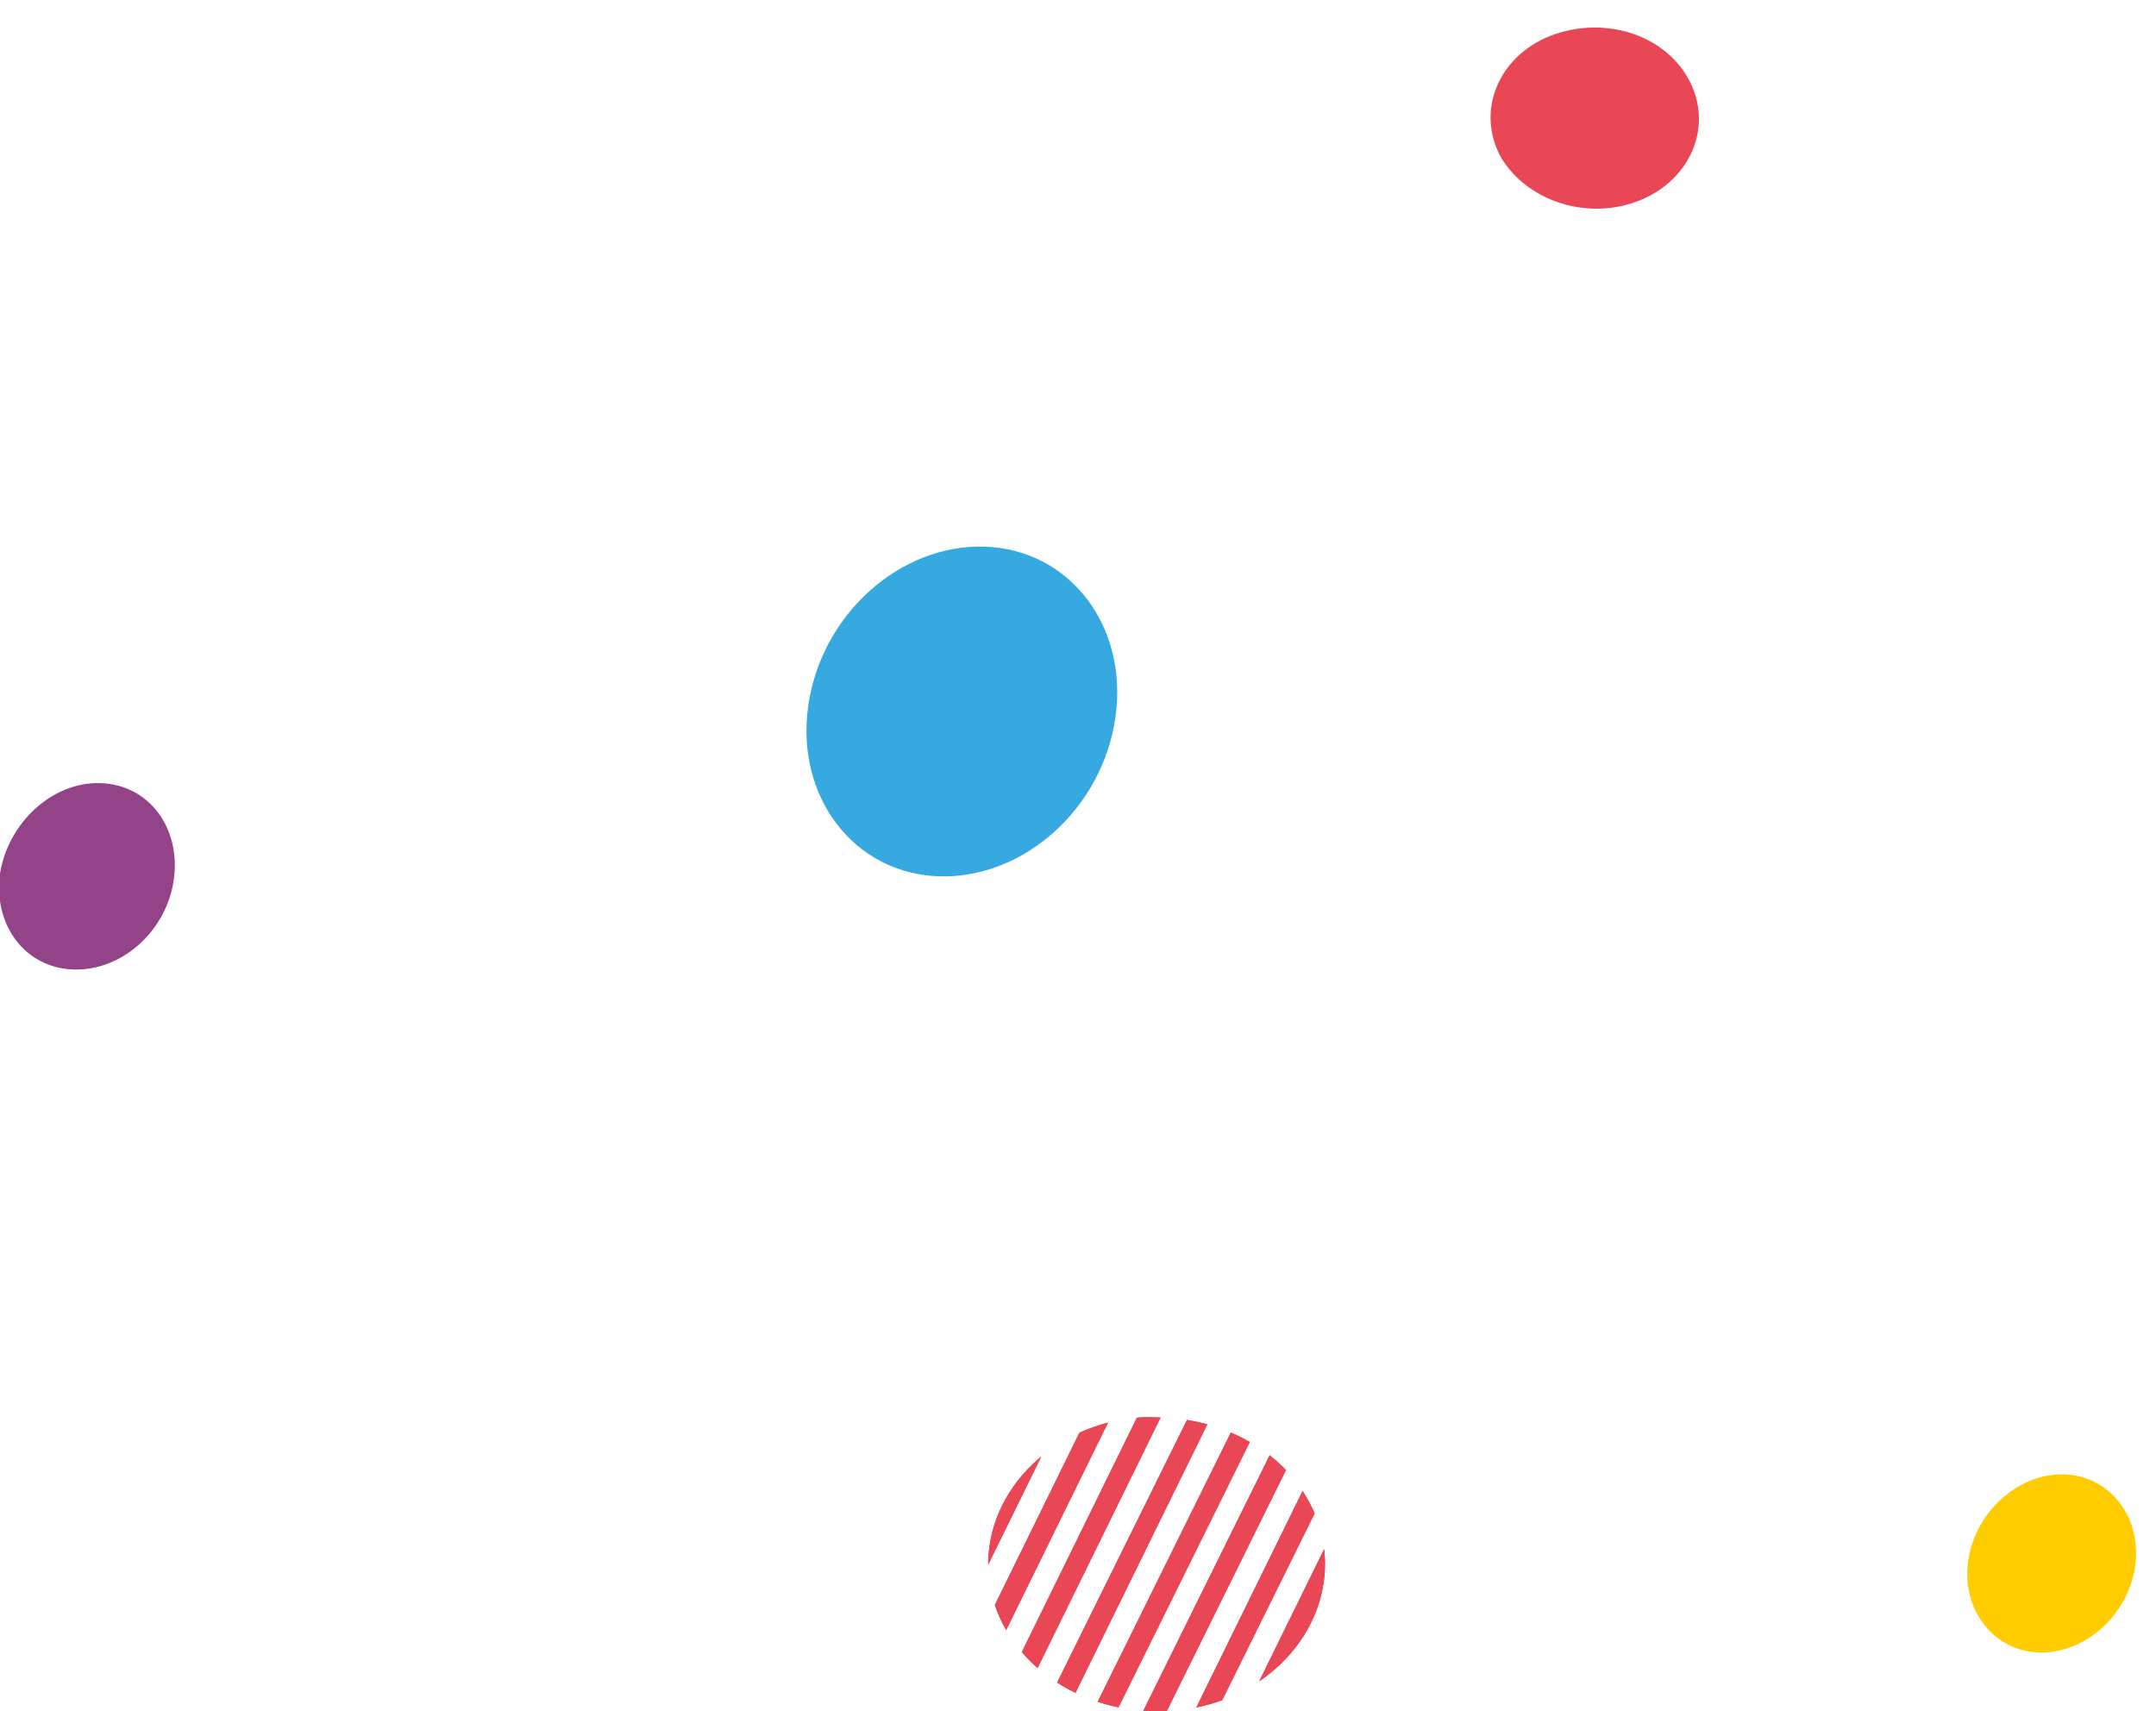 <svg xmlns="http://www.w3.org/2000/svg" xmlns:xlink="http://www.w3.org/1999/xlink" xml:space="preserve" id="Calque_1" x="0" y="0" version="1.1" viewBox="0 0 155 123"><style>.st4{clip-path:url(#SVGID_2_);fill:#e94656}</style><path d="M117.9 14.4c3.7-1.5 5.3-5.4 3.5-8.7-1.8-3.3-6.2-4.6-10-3.1-3.7 1.5-5.3 5.4-3.5 8.7 1.9 3.2 6.3 4.6 10 3.1" style="fill:#e94656"/><path d="M153.5 112.6c.5-3.5-1.8-6.5-5.1-6.6-3.3-.1-6.4 2.7-6.9 6.2s1.8 6.5 5.1 6.6c3.3.1 6.4-2.7 6.9-6.2" style="fill:#fc0"/><path d="M80.2 51.5c.9-6.5-3.3-12-9.4-12.2-6.1-.2-11.8 4.9-12.7 11.5-.9 6.5 3.3 12 9.4 12.2 6.1.2 11.8-4.9 12.7-11.5" style="fill:#36a9e1"/><path d="M12.5 63.2c.5-3.7-1.8-6.8-5.3-6.9-3.4-.1-6.6 2.8-7.2 6.5-.5 3.7 1.8 6.8 5.3 6.9 3.5.1 6.7-2.8 7.2-6.5" style="fill:#934388"/><defs><path id="SVGID_1_" d="M77.6 103c-5.9 2.7-8.3 9.1-5.2 14.3 3.1 5.2 10.4 7.2 16.3 4.6 5.9-2.7 8.3-9.1 5.2-14.3-2.1-3.6-6.4-5.7-10.8-5.7-1.8-.1-3.7.3-5.5 1.1"/></defs><clipPath id="SVGID_2_"><use xlink:href="#SVGID_1_" style="overflow:visible"/></clipPath><path d="M59.7 124.8h1.7L75 97.1h-1.7zM63.3 124.8H65l13.6-27.7h-1.7zM66.9 124.8h1.7l13.6-27.7h-1.7zM70.5 124.8h1.7l13.6-27.7h-1.7zM74.1 124.8h1.7l13.6-27.7h-1.6zM77.7 124.8h1.7l13.7-27.7h-1.7zM81.3 124.8H83l13.7-27.7H95zM85 124.8h1.6l13.7-27.7h-1.7zM88.6 124.8h1.7l13.6-27.7h-1.7z" class="st4"/><path d="M59.7 124.8h1.7L75 97.1h-1.7zM63.3 124.8H65l13.6-27.7h-1.7zM66.9 124.8h1.7l13.6-27.7h-1.7zM70.5 124.8h1.7l13.6-27.7h-1.7zM74.1 124.8h1.7l13.6-27.7h-1.6zM77.7 124.8h1.7l13.7-27.7h-1.7zM81.3 124.8H83l13.7-27.7H95zM85 124.8h1.6l13.7-27.7h-1.7zM88.6 124.8h1.7l13.6-27.7h-1.7z" class="st4"/></svg>